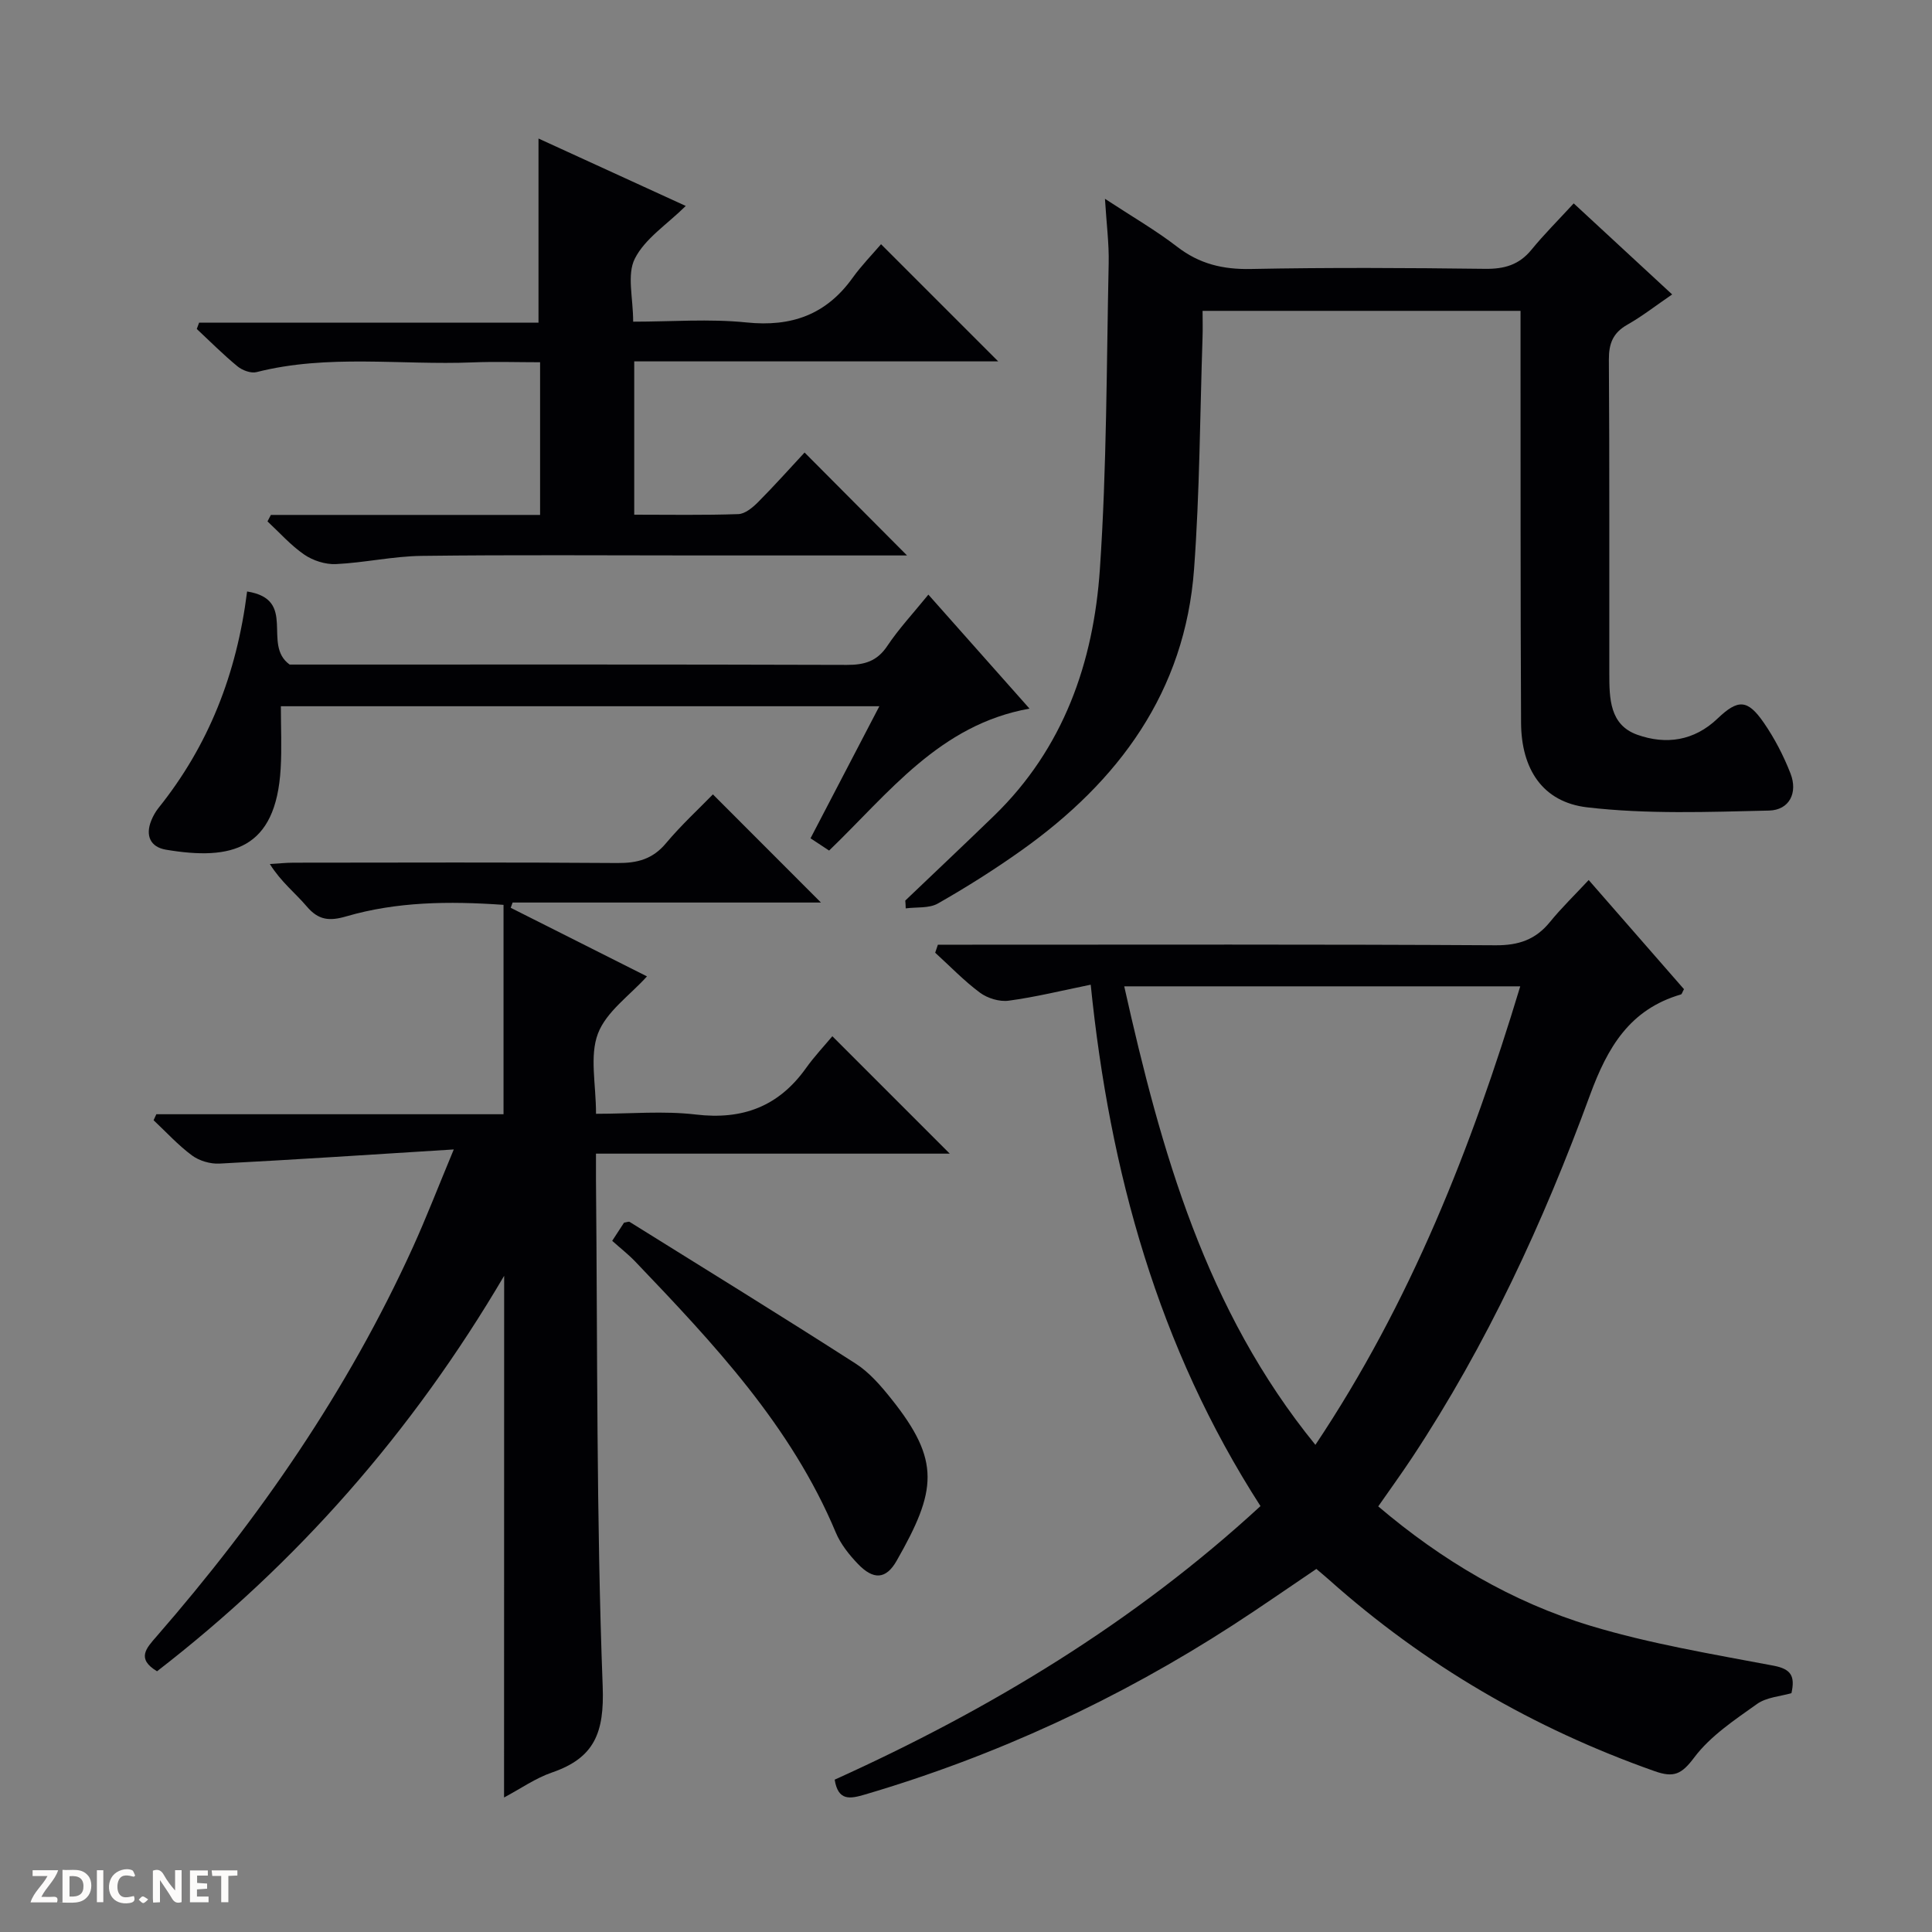 <svg enable-background="new 0 0 400 400" viewBox="0 0 400 400" xmlns="http://www.w3.org/2000/svg"><rect x="0" y="0" width="400" height="400" fill="#808080" stroke="none"/><g fill="#fcfbfa"><path d="m37.59 393.81c-.92.31-1.52.05-2-.78-.7-1.2-1.52-2.34-2.47-3.78v4.59c-.55.03-.95.05-1.41.07-.03-.37-.06-.64-.06-.91 0-1.91 0-3.81 0-5.7 1.13-.41 1.77-.03 2.29.91.62 1.11 1.38 2.14 2.31 3.19v-4.2h1.35v6.61z"/><path d="m12.94 393.88v-6.75c1.9.19 3.93-.54 5.37 1.29.8 1.01.78 2.88.03 3.97-1.37 1.97-3.4 1.51-6.4 1.49m2.45-1.22c2.04.12 2.92-.58 2.89-2.21-.03-1.51-.98-2.19-2.89-2z"/><path d="m11.81 393.87h-5.49c.68-2.18 2.47-3.48 3.51-5.45h-3.08v-1.21h5.29c-.71 2.13-2.44 3.48-3.47 5.51.86 0 1.63.04 2.39-.01.79-.05 1.14.21.85 1.16"/><path d="m39.33 393.86v-6.61h3.7v1.07h-2.22v1.52c.68.04 1.34.09 2.07.13v1.07c-.72.05-1.38.09-2.1.14v1.48h2.4v1.19h-3.85z"/><path d="m27.71 388.56c-1.15-.3-2.46-.61-3.1.64-.37.73-.41 1.93-.06 2.67.63 1.35 1.99.93 3.17.68.35.94-.01 1.32-.93 1.46-1.62.25-3.05-.27-3.76-1.48-.73-1.24-.6-3.03.31-4.17.88-1.11 2.71-1.7 4-1.16.32.13.44.74.65 1.12-.1.08-.19.16-.28.24"/><path d="m49.15 387.24v1.07c-.59.02-1.17.05-1.87.08v5.44h-1.48v-5.44h-1.85c-.05-.4-.08-.73-.13-1.15z"/><path d="m20.06 387.21h1.33v6.62h-1.33z"/><path d="m30.68 393.25c-.39.38-.8.79-1.05.76-.32-.05-.6-.45-.9-.7.26-.24.51-.64.8-.67.29-.04.62.3 1.15.61"/></g><path d="m285.35 311.88c13.13 11.16 27.7 19.82 44.04 24.75 12.31 3.71 25.13 5.83 37.8 8.23 3.62.69 4.5 2.13 3.71 5.69-2.25.66-5.14.83-7.13 2.24-4.64 3.31-9.65 6.62-12.99 11.07-2.62 3.49-4.22 4.25-8.21 2.84-25.08-8.85-47.61-21.96-67.46-39.67-.74-.66-1.5-1.28-2.57-2.2-5.77 3.89-11.45 7.86-17.26 11.62-23.7 15.34-49.07 27.09-76.18 35.08-3.09.91-5.57 1.41-6.29-3.07 32.06-14.49 61.93-32.49 88.16-56.64-21.22-32.95-31.22-69.27-35.15-107.95-6 1.22-11.45 2.57-16.98 3.31-1.9.26-4.37-.49-5.94-1.65-3.32-2.46-6.21-5.49-9.28-8.28.19-.55.37-1.11.56-1.66h5.51c36.65 0 73.3-.1 109.95.12 4.77.03 8.28-1.16 11.25-4.81 2.4-2.95 5.15-5.6 8.03-8.7 7 8.01 13.41 15.36 19.73 22.6-.34.6-.43 1.03-.63 1.09-10.61 3.09-15.21 10.96-18.85 20.89-9.63 26.26-21.34 51.62-36.84 75.05-2.19 3.3-4.52 6.52-6.98 10.05zm-52.59-107.67c7.65 34.2 16.87 67.05 39.58 94.93 19.71-29.51 32.29-61.46 42.41-94.93-27.42 0-54.32 0-81.99 0z" fill="#010104"/><path d="m104.38 264.14c-19.12 32.51-42.93 59.51-71.87 81.88-4.31-2.6-2.23-4.77-.11-7.2 21.3-24.47 39.59-50.93 53.06-80.54 2.79-6.14 5.22-12.45 8.49-20.3-17.1 1.07-32.8 2.11-48.51 2.93-1.89.1-4.17-.57-5.68-1.68-2.88-2.13-5.33-4.83-7.96-7.3.19-.41.38-.83.57-1.24h71.88c0-14.75 0-28.82 0-43.35-11.43-.8-22.15-.65-32.58 2.39-3.5 1.02-5.75.78-8.16-2.06-2.35-2.77-5.3-5.04-7.64-8.78 1.66-.1 3.32-.28 4.97-.28 22.33-.02 44.65-.1 66.98.07 4.12.03 7.29-.79 10.04-4.07 3.19-3.8 6.87-7.19 9.74-10.14 7.69 7.7 15.04 15.05 22.37 22.39-21.02 0-42.43 0-63.84 0-.13.36-.26.72-.39 1.09 9.51 4.79 19.02 9.58 28.21 14.2-3.54 3.93-8.44 7.3-10.16 11.86-1.75 4.64-.39 10.46-.39 16.59 7.16 0 13.99-.64 20.66.15 9.68 1.15 17.14-1.66 22.8-9.59 1.73-2.43 3.8-4.62 5.47-6.62l24.31 24.31c-24.26 0-48.45 0-73.25 0 0 2.17-.01 3.79 0 5.41.33 34.97.07 69.96 1.39 104.89.36 9.61-1.71 14.81-10.51 17.83-3.38 1.16-6.42 3.31-9.91 5.17.02-35.95.02-71.41.02-108.01z" fill="#010104"/><path d="m187.43 186.45c6.13-5.85 12.29-11.66 18.38-17.56 14.4-13.96 20.6-31.76 21.91-51.07 1.43-21.05 1.37-42.21 1.82-63.32.09-4.05-.45-8.12-.77-13.34 5.67 3.72 10.54 6.53 14.95 9.93 4.61 3.56 9.48 4.72 15.26 4.6 16.16-.32 32.33-.23 48.49-.03 3.98.05 7.03-.81 9.6-3.95 2.62-3.21 5.58-6.15 8.75-9.6 7.01 6.48 13.43 12.41 20.38 18.85-3.34 2.28-6.17 4.5-9.27 6.26-2.98 1.69-3.85 3.89-3.83 7.26.15 21.66.06 43.33.09 64.99.01 5.07.04 10.6 5.79 12.65 5.93 2.11 11.76 1.3 16.63-3.36 4.23-4.04 6.2-3.98 9.53.82 2.25 3.25 4.12 6.86 5.56 10.55 1.56 3.99-.21 7.59-4.45 7.69-12.55.29-25.24.78-37.65-.67-9.27-1.09-13.63-7.98-13.68-17.51-.14-26.33-.08-52.66-.11-78.99 0-1.98 0-3.95 0-6.29-21.93 0-43.5 0-65.83 0 0 1.76.06 3.68-.01 5.6-.53 15.95-.58 31.94-1.75 47.84-1.86 25.42-15.61 43.97-35.79 58.3-5.55 3.94-11.33 7.59-17.25 10.96-1.82 1.04-4.42.71-6.66 1.01-.01-.54-.05-1.08-.09-1.62z" fill="#010104"/><path d="m187.79 115c-14.58 0-29.05 0-43.52 0-18.99 0-37.98-.15-56.97.09-5.92.07-11.82 1.42-17.76 1.7-2.17.1-4.73-.72-6.54-1.96-2.8-1.92-5.11-4.55-7.62-6.88.23-.45.47-.89.7-1.34h55.74c0-10.77 0-20.88 0-31.61-4.76 0-9.37-.16-13.96.03-14.91.6-29.95-1.75-44.74 2.01-1.17.3-2.96-.37-3.96-1.2-2.94-2.41-5.63-5.13-8.42-7.73.16-.43.32-.87.48-1.3h70.27c0-13.06 0-25.31 0-38.13 10.05 4.6 20.05 9.17 30.49 13.96-3.9 3.85-8.46 6.76-10.55 10.92-1.67 3.31-.34 8.13-.34 13.04 7.95 0 15.78-.63 23.47.16 9.3.96 16.49-1.61 21.95-9.22 1.84-2.56 4.06-4.83 5.9-6.98 8.49 8.49 16.21 16.22 24.26 24.26-25.06 0-50.06 0-75.36 0v31.74c7.31 0 14.45.13 21.56-.12 1.4-.05 2.96-1.36 4.07-2.47 3.4-3.42 6.61-7.02 9.64-10.28 7.33 7.37 14.1 14.17 21.21 21.31z" fill="#010104"/><path d="m51.16 122.46c10.51 1.67 3 10.97 8.81 15.13h3.93c37.14 0 74.29-.05 111.43.07 3.64.01 6.25-.73 8.38-3.93 2.38-3.56 5.34-6.73 8.5-10.62 7 7.9 13.78 15.53 20.94 23.6-18.61 3.33-29.09 17.45-41.49 29.39-1.22-.81-2.42-1.6-3.85-2.54 4.74-9.08 9.38-18 14.25-27.34-41.55 0-82.44 0-123.91 0 0 4.36.21 8.63-.04 12.88-.97 16.79-10.16 19.11-23.75 16.82-3.22-.54-4.31-2.91-3.04-6.04.37-.91.87-1.82 1.48-2.58 10.35-12.91 16.21-27.69 18.36-44.84z" fill="#010104"/><path d="m126.75 256.9c1.09-1.68 1.81-2.78 2.45-3.76.55-.08.96-.28 1.17-.15 15.62 9.73 31.28 19.38 46.77 29.32 2.87 1.84 5.26 4.63 7.42 7.34 10.23 12.8 9.37 18.96 1.08 33.49-2.22 3.9-4.83 3.99-8.03.64-1.81-1.89-3.56-4.09-4.56-6.47-9.26-22.14-25.35-39.18-41.56-56.15-1.38-1.44-2.97-2.67-4.74-4.26z" fill="#010104"/></svg>